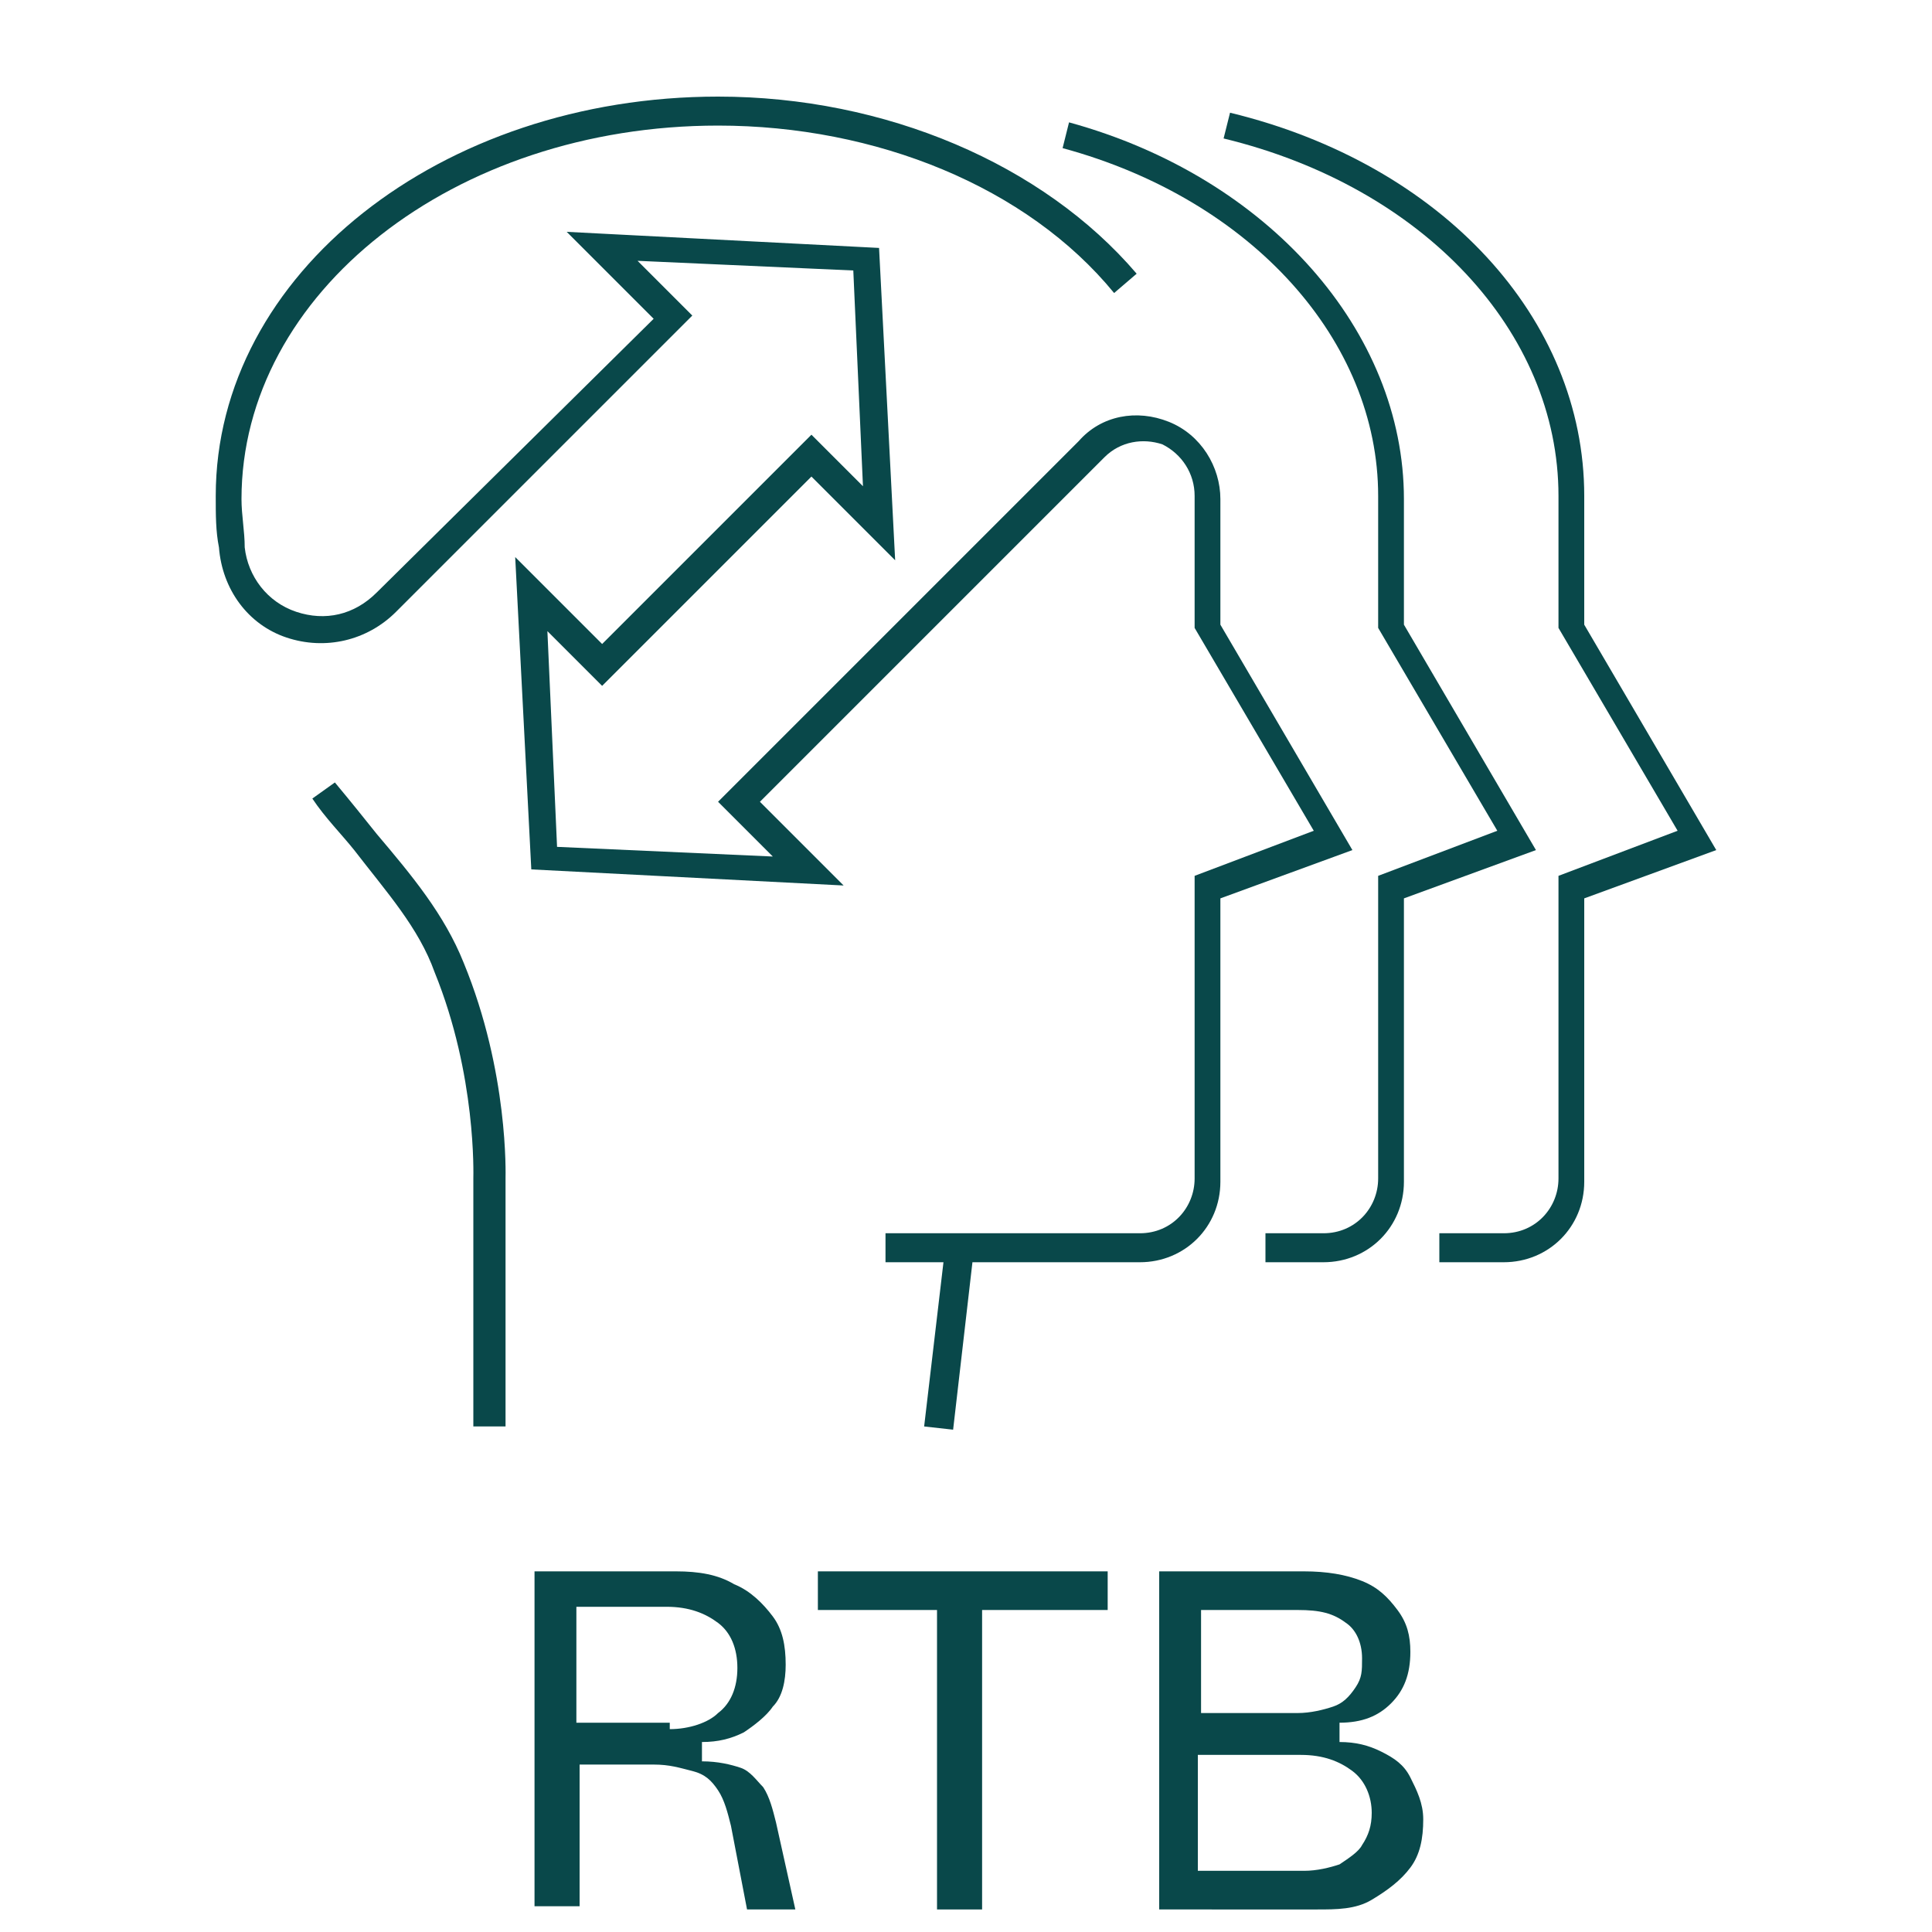 <?xml version="1.0" encoding="utf-8"?>
<!-- Generator: Adobe Illustrator 25.3.1, SVG Export Plug-In . SVG Version: 6.00 Build 0)  -->
<svg version="1.1" id="图层_1" xmlns="http://www.w3.org/2000/svg" xmlns:xlink="http://www.w3.org/1999/xlink" x="0px" y="0px"
	 viewBox="0 0 60 60" style="enable-background:new 0 0 60 60;" xml:space="preserve">
<style type="text/css">
	.st0{fill:#09484A;}
</style>
<g>
	<path class="st0" d="M16.6,59.3V48.8H21c0.7,0,1.3,0.1,1.8,0.4c0.5,0.2,0.9,0.6,1.2,1c0.3,0.4,0.4,0.9,0.4,1.5c0,0.5-0.1,1-0.4,1.3
		c-0.2,0.3-0.6,0.6-0.9,0.8c-0.4,0.2-0.8,0.3-1.3,0.3v0.6c0.5,0,0.9,0.1,1.2,0.2c0.3,0.1,0.5,0.4,0.7,0.6c0.2,0.3,0.3,0.7,0.4,1.1
		l0.6,2.7h-1.5l-0.5-2.6c-0.1-0.4-0.2-0.8-0.4-1.1c-0.2-0.3-0.4-0.5-0.8-0.6s-0.7-0.2-1.2-0.2h-2.3v4.4H16.6z M20.8,53.7
		c0.6,0,1.2-0.2,1.5-0.5c0.4-0.3,0.6-0.8,0.6-1.4c0-0.6-0.2-1.1-0.6-1.4c-0.4-0.3-0.9-0.5-1.6-0.5h-2.8v3.6H20.8z"/>
	<path class="st0" d="M29.1,59.3v-9.3h-3.7v-1.2h9v1.2h-3.9v9.3H29.1z"/>
	<path class="st0" d="M36,59.3V48.8h4.5c0.7,0,1.3,0.1,1.8,0.3c0.5,0.2,0.8,0.5,1.1,0.9s0.4,0.8,0.4,1.3c0,0.7-0.2,1.2-0.6,1.6
		c-0.4,0.4-0.9,0.6-1.6,0.6v0.6c0.5,0,0.9,0.1,1.3,0.3c0.4,0.2,0.7,0.4,0.9,0.8c0.2,0.4,0.4,0.8,0.4,1.3c0,0.6-0.1,1.1-0.4,1.5
		s-0.7,0.7-1.2,1s-1.1,0.3-1.7,0.3H36z M40.3,53.2c0.4,0,0.8-0.1,1.1-0.2c0.3-0.1,0.5-0.3,0.7-0.6s0.2-0.5,0.2-0.9
		c0-0.5-0.2-0.9-0.5-1.1c-0.4-0.3-0.8-0.4-1.5-0.4h-3v3.2H40.3z M40.5,58.1c0.4,0,0.8-0.1,1.1-0.2c0.3-0.2,0.6-0.4,0.7-0.6
		c0.2-0.3,0.3-0.6,0.3-1c0-0.5-0.2-1-0.6-1.3c-0.4-0.3-0.9-0.5-1.6-0.5h-3.2v3.6H40.5z"/>
</g>
<g>
	<path class="st0" d="M14.4,29.9c-0.6-1.5-1.6-2.7-2.7-4c-0.4-0.5-0.8-1-1.3-1.6l-0.7,0.5c0.4,0.6,0.9,1.1,1.3,1.6
		c1,1.3,2,2.4,2.5,3.8c1.3,3.2,1.2,6.3,1.2,6.4v7.7h1v-7.7C15.7,36.5,15.8,33.3,14.4,29.9z"/>
	<path class="st0" d="M42.8,15.4v4.1l3.7,6.3l-3.7,1.4v9.4c0,0.9-0.7,1.7-1.7,1.7h-1.8v0.9h1.8c1.4,0,2.5-1.1,2.5-2.5v-8.8l4.1-1.5
		l-4.1-7v-3.9c0-5.2-4.2-10-10.4-11.7L33,4.6C38.9,6.2,42.8,10.6,42.8,15.4z"/>
	<path class="st0" d="M49.2,15.4c0-5.5-4.4-10.3-11-11.9l-0.2,0.8c6.2,1.5,10.4,6,10.4,11.1v4.1l3.7,6.3l-3.7,1.4v9.4
		c0,0.9-0.7,1.7-1.7,1.7h-2v0.9h2c1.4,0,2.5-1.1,2.5-2.5v-8.8l4.1-1.5l-4.1-7C49.2,19.4,49.2,15.4,49.2,15.4z"/>
	<path class="st0" d="M8.9,19.8c1.2,0.4,2.5,0.1,3.4-0.8l9.2-9.2l-1.7-1.7l6.7,0.3l0.3,6.7l-1.6-1.6L18.7,20L16,17.3l0.5,9.7
		l9.7,0.5l-2.6-2.6l10.7-10.7c0.5-0.5,1.2-0.6,1.8-0.4c0.6,0.3,1,0.9,1,1.6v4.1l3.7,6.3l-3.7,1.4v9.4c0,0.9-0.7,1.7-1.7,1.7h-7.9
		v0.9h1.8l-0.6,5.1l0.9,0.1l0.6-5.2h5.2c1.4,0,2.5-1.1,2.5-2.5v-8.8l4.1-1.5l-4.1-7v-3.9c0-1-0.6-2-1.6-2.4s-2.1-0.2-2.8,0.6
		L22.3,24.9l1.7,1.7l-6.7-0.3L17,19.6l1.7,1.7l6.5-6.5l2.6,2.6l-0.5-9.7l-9.7-0.5l2.7,2.7l-8.6,8.5c-0.7,0.7-1.6,0.9-2.5,0.6
		s-1.5-1.1-1.6-2c0-0.5-0.1-1-0.1-1.5c0-6.4,6.6-11.6,14.8-11.6c4.9,0,9.6,1.9,12.3,5.2l0.7-0.6C32.4,5.1,27.5,3,22.3,3
		C13.7,3,6.7,8.5,6.7,15.4c0,0.6,0,1.1,0.1,1.6C6.9,18.3,7.7,19.4,8.9,19.8z"/>
</g>
</svg>
